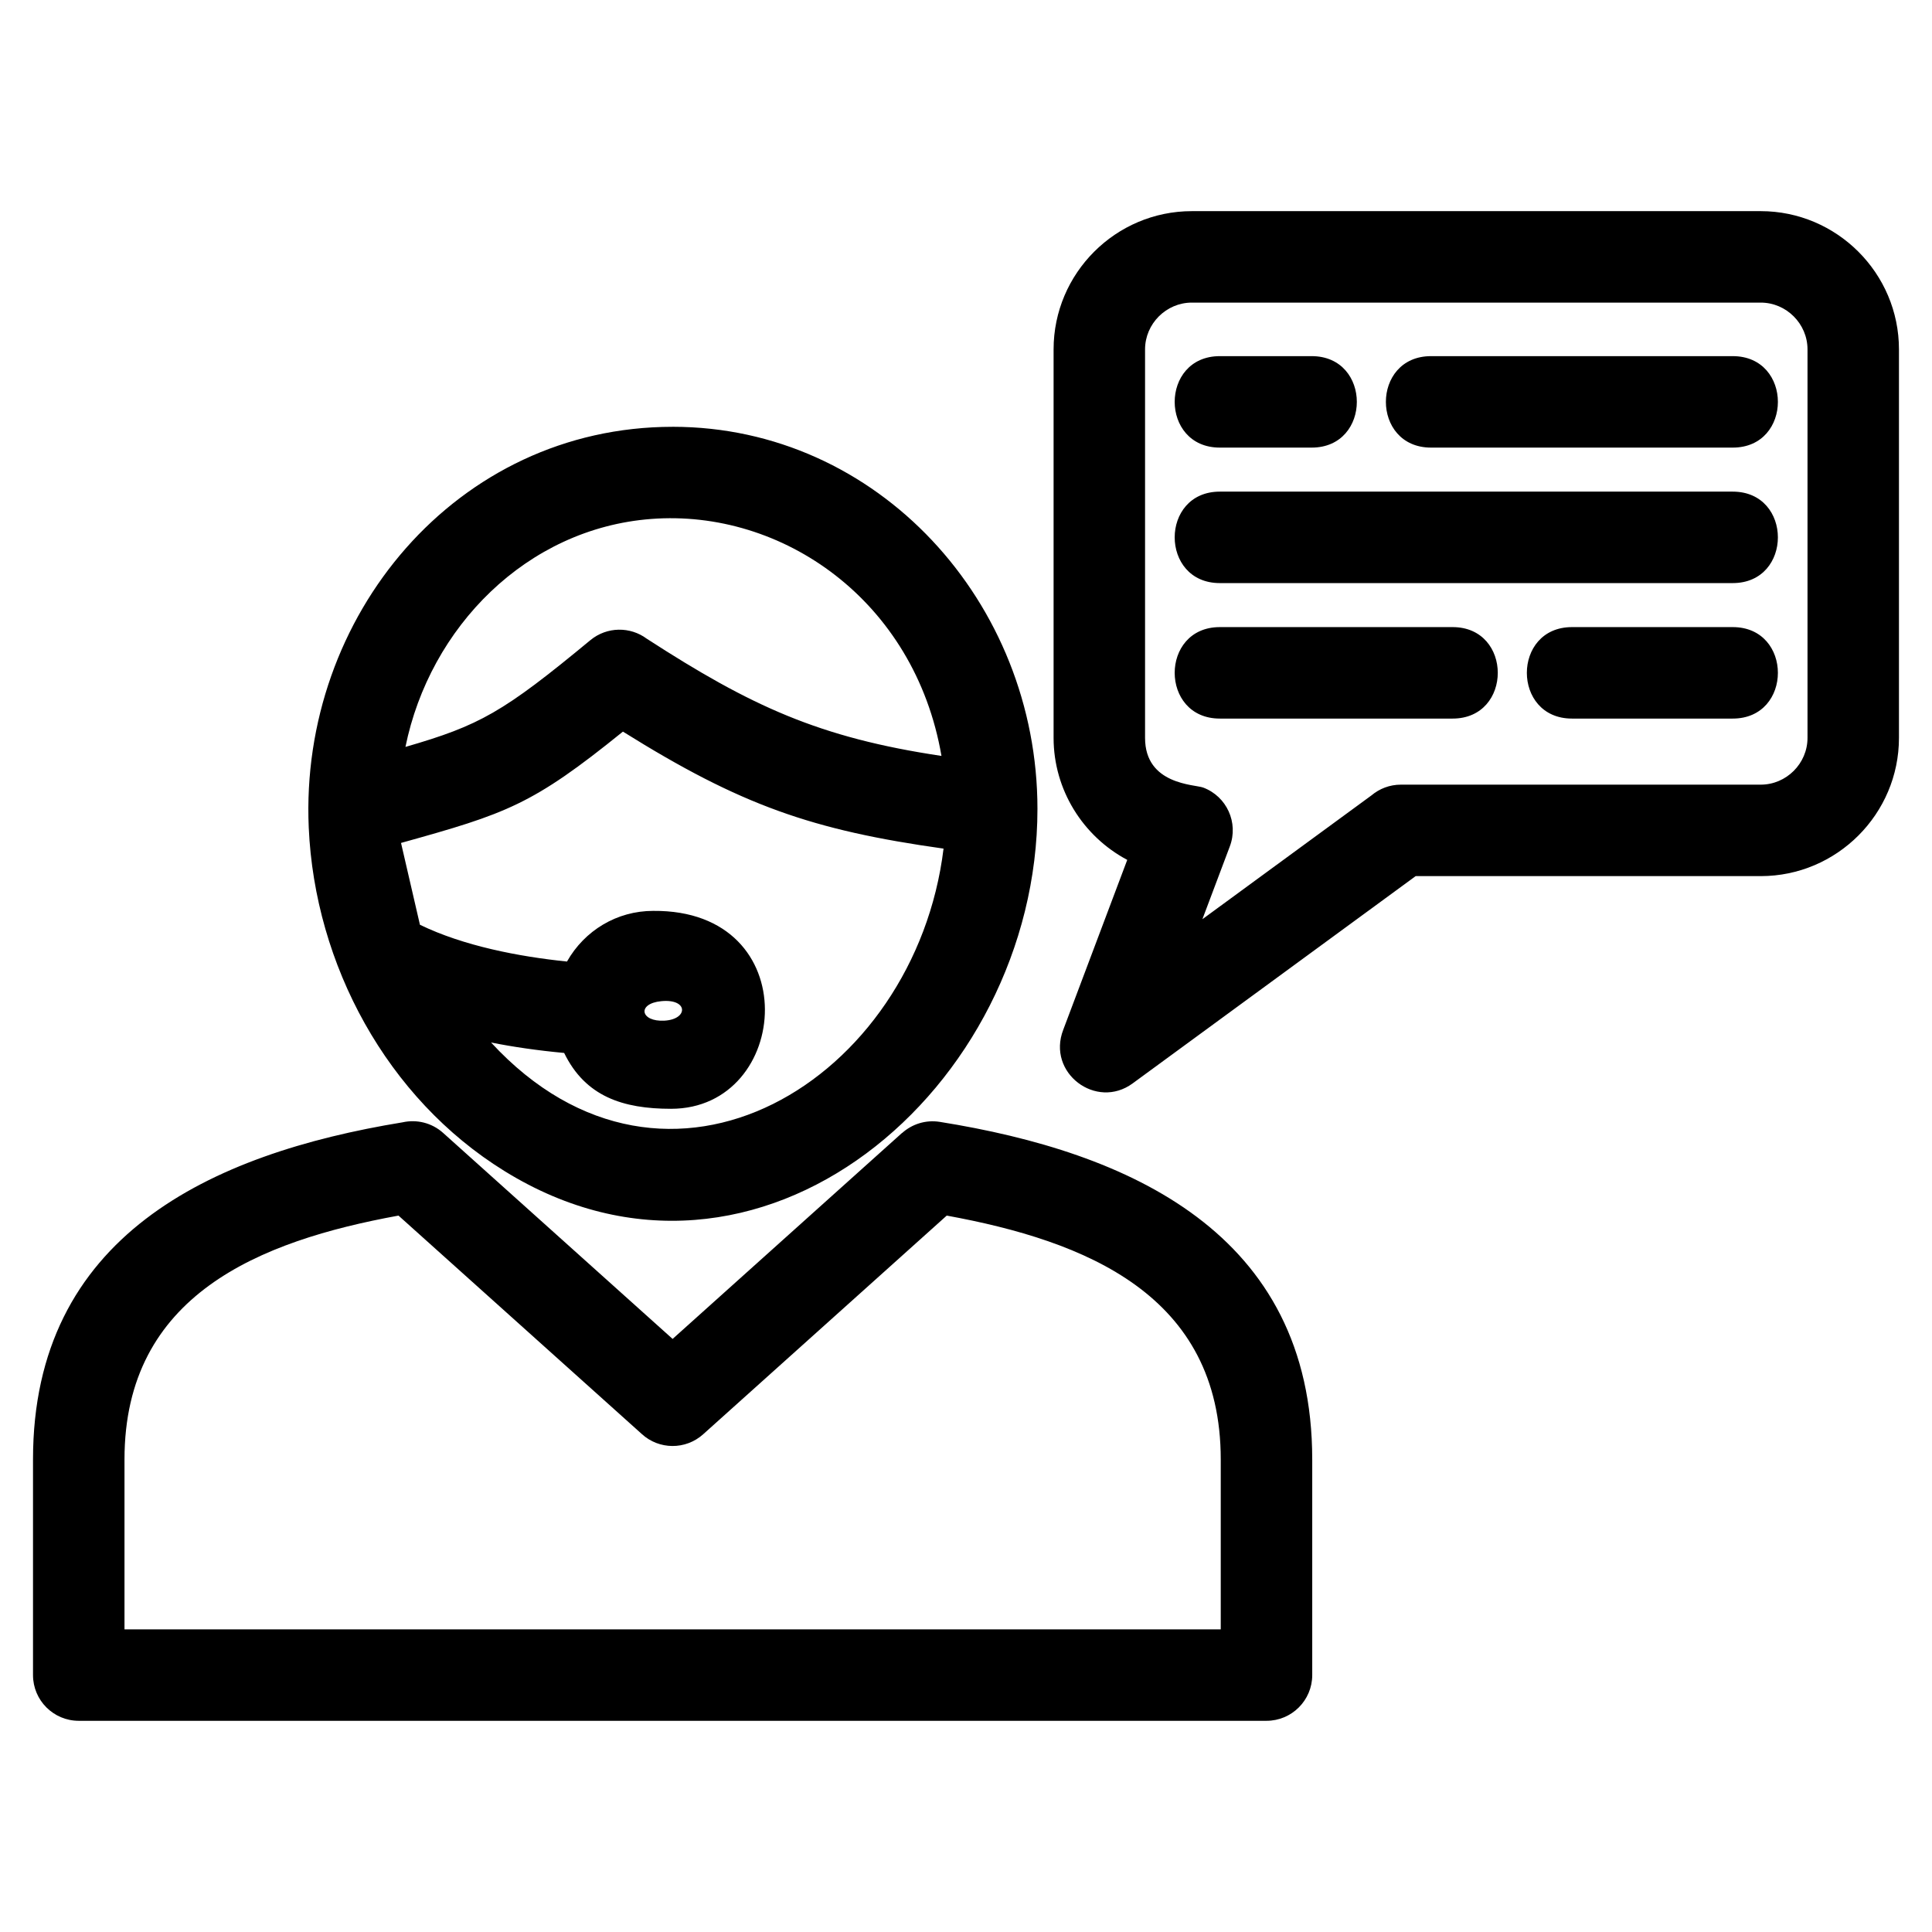 <?xml version="1.0" encoding="UTF-8"?>
<!-- Uploaded to: SVG Repo, www.svgrepo.com, Generator: SVG Repo Mixer Tools -->
<svg fill="#000000" width="800px" height="800px" version="1.1" viewBox="144 144 512 512" xmlns="http://www.w3.org/2000/svg">
 <path d="m467.51 575.8v-45.039c0-43.637-35.809-57.883-72.613-64.617l-64.551 57.953c-4.672 4.199-11.711 4.102-16.25-0.055l-64.492-57.898c-36.805 6.734-72.613 20.98-72.613 64.617v45.039h290.52zm-0.242-241.37c-15.953 0-15.953-24.242 0-24.242h61.688c15.961 0 15.961 24.242 0 24.242zm93.328 0c-15.953 0-15.953-24.242 0-24.242h42.594c15.961 0 15.961 24.242 0 24.242zm-93.328-35.906c-15.953 0-15.953-24.238 0-24.238h135.92c15.961 0 15.961 24.238 0 24.238zm0-35.906c-15.953 0-15.953-24.238 0-24.238h24.336c15.961 0 15.961 24.238 0 24.238zm55.977 0c-15.961 0-15.961-24.238 0-24.238h79.945c15.961 0 15.961 24.238 0 24.238zm-63.398-62.664h150.76c20.172 0 36.637 16.453 36.637 36.633v102.96c0 20.172-16.465 36.633-36.637 36.633h-91.441l-75.008 54.934c-9.664 7.082-22.797-2.801-18.387-14.215l16.961-45.023c-11.758-6.25-19.52-18.59-19.52-32.328v-102.96c0-20.18 16.461-36.633 36.633-36.633zm150.76 24.238h-150.76c-6.789 0-12.395 5.606-12.395 12.395v102.96c0 12.461 13.156 12.312 15.418 13.168 6.25 2.352 9.402 9.324 7.051 15.574l-7.273 19.309 44.809-32.816c2.106-1.773 4.824-2.844 7.797-2.844h95.359c6.789 0 12.395-5.598 12.395-12.391v-102.96c0-6.789-5.606-12.395-12.395-12.395zm-293.5 161.2c40.754-0.379 36.613 52.449 4.719 52.449-12.723 0-22.691-3.238-28.32-14.801-6.996-0.648-13.461-1.59-19.367-2.766 46.809 50.723 112.44 9.859 119.91-51.383-34.836-4.898-53.688-11.465-84.969-31.008-24.051 19.465-30.77 21.695-58.805 29.504l5.012 21.684c11.566 5.617 26.219 8.438 38.969 9.746 4.652-8.219 13.215-13.426 22.852-13.426zm2.148 23.926c-6.539 0.629-5.551 5.535 0.855 5.164 6.32-0.363 6.32-5.859-0.855-5.164zm-67.805-67.379c19.668-5.695 25.82-9.105 49.004-28.289 4.387-3.629 10.574-3.641 14.941-0.387 27.688 17.91 45.711 26.219 78.105 31.062-7.109-41.242-42.203-65.461-76.934-62.797-33.008 2.527-58.66 28.695-65.117 60.41zm70.805-84.836c54.461 0 96.68 46.562 96.68 101.25 0 74.066-74 137.52-141.21 96.008-31.199-19.27-50.301-54.738-51.906-91.043-2.481-55.918 39.09-106.21 96.441-106.21zm169.5 273.65v57.16c0 6.688-5.434 12.117-12.121 12.117h-314.77c-6.688 0-12.117-5.426-12.117-12.117v-57.16c0-59.125 46.961-80.977 97.922-89.324 3.703-0.832 7.734 0.082 10.77 2.809l60.809 54.59 60.805-54.59 0.02 0.02c2.613-2.352 6.231-3.547 9.973-2.953 50.074 8.008 98.707 29.367 98.707 89.449z"/>
</svg>
